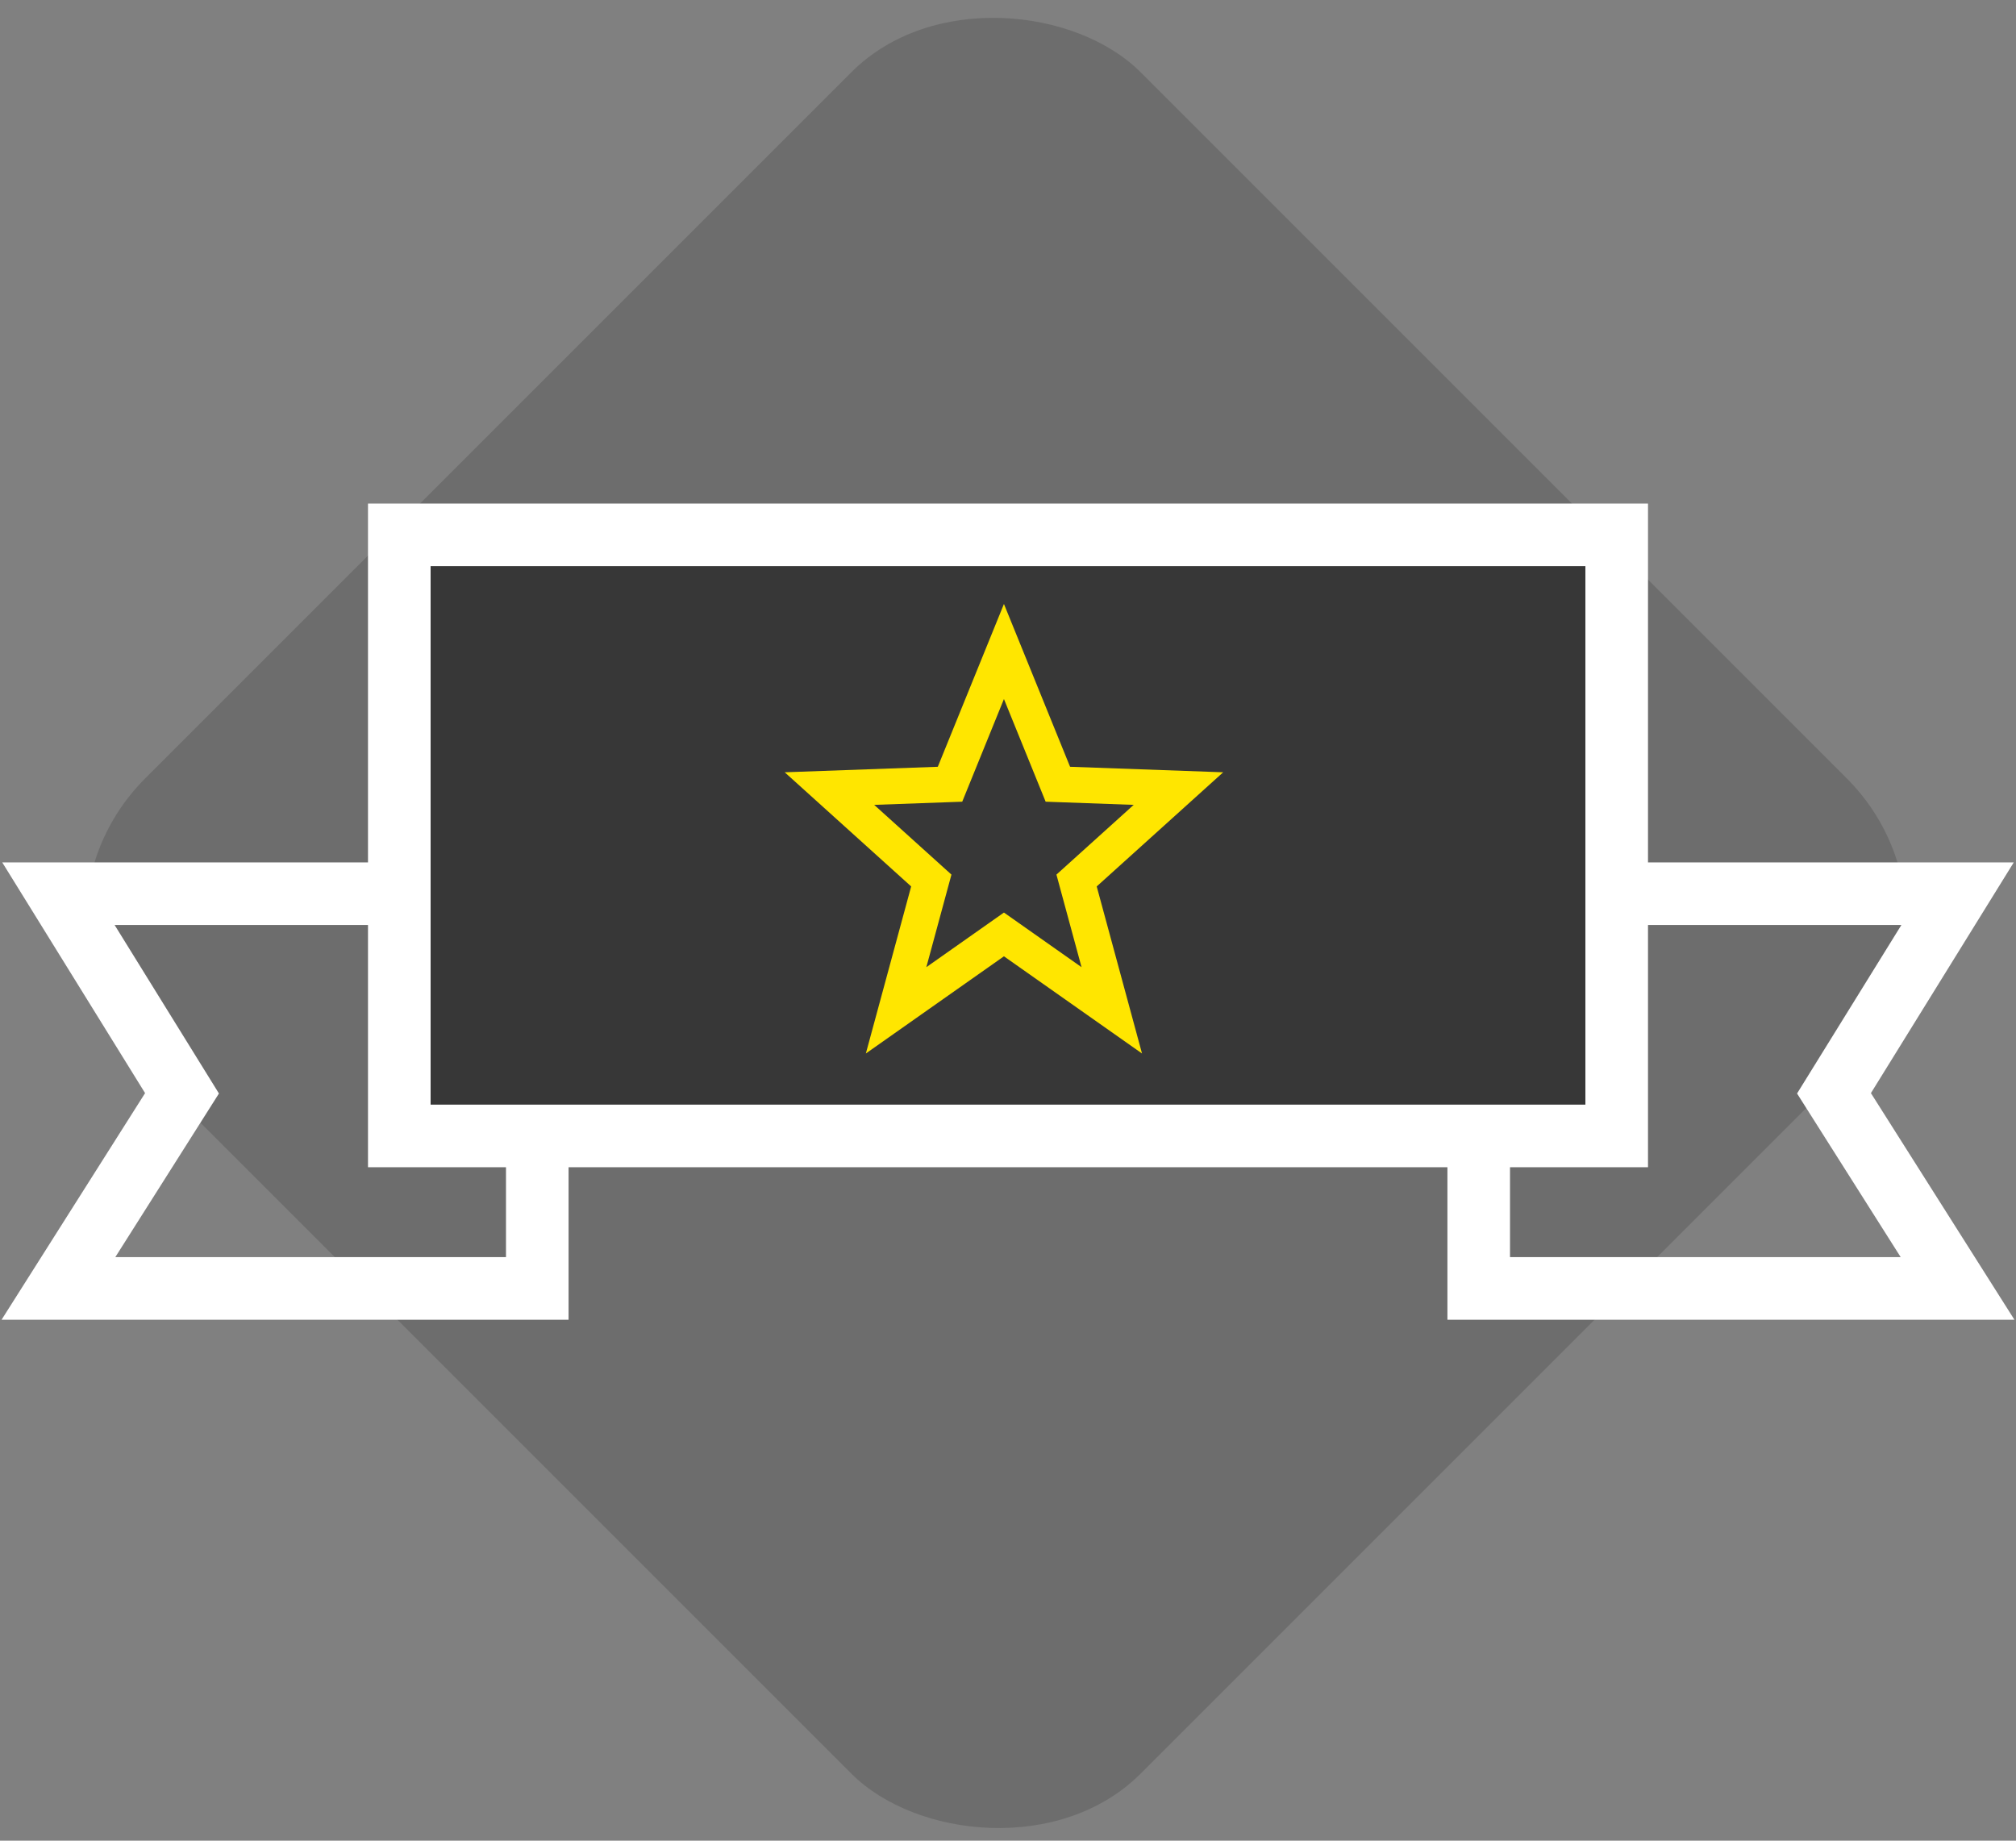 <?xml version="1.0" encoding="UTF-8"?>
<svg width="138px" height="126px" viewBox="0 0 138 126" version="1.1" xmlns="http://www.w3.org/2000/svg" xmlns:xlink="http://www.w3.org/1999/xlink">
    <rect x="0" y="0" width="138" height="126" fill="#808080" stroke="none"/>
    <!-- Generator: Sketch 41.2 (35397) - http://www.bohemiancoding.com/sketch -->
    <title>Design</title>
    <desc>Created with Sketch.</desc>
    <defs></defs>
    <g id="conact+careers" stroke="none" stroke-width="1" fill="none" fill-rule="evenodd">
        <g id="3_contact-us-copy-23" transform="translate(-681, -2621)">
            <g id="Group-25" transform="translate(334, 2615)">
                <g id="Group-24" transform="translate(37, 0)">
                    <g id="Design" transform="translate(310, 1)">
                        <rect id="Rectangle-17-Copy-4" fill-opacity="0.145" fill="#000000" transform="translate(68.178, 68.178) rotate(-45) translate(-68.178, -68.178) " x="20" y="20" width="96.356" height="96.356" rx="14"></rect>
                        <g id="Page-1" transform="translate(4, 41)">
                            <g id="Group-5" transform="translate(0, 25.177)" stroke-width="4.285" stroke="#FFFFFF">
                                <polygon id="Stroke-1" points="130 27.02 97.222 27.02 97.222 0 130 0 121.541 13.663"></polygon>
                                <polygon id="Stroke-3" points="0 27.02 32.778 27.02 32.778 0 0 0 8.459 13.663"></polygon>
                            </g>
                            <polygon id="Fill-6" fill="#373737" points="25 41.143 106.111 41.143 106.111 0 25 0"></polygon>
                            <polygon id="Stroke-7" stroke="#FFFFFF" stroke-width="4.285" points="23.333 41.758 106.667 41.758 106.667 0.614 23.333 0.614"></polygon>
                            <polygon id="Stroke-9" stroke="#FFE600" stroke-width="2.449" points="64.722 8.597 68.413 17.683 76.667 17.98 69.694 24.274 72.104 33.16 64.722 27.964 57.34 33.16 59.75 24.274 52.778 17.98 61.031 17.683"></polygon>
                        </g>
                    </g>
                </g>
            </g>
        </g>
    </g>
</svg>